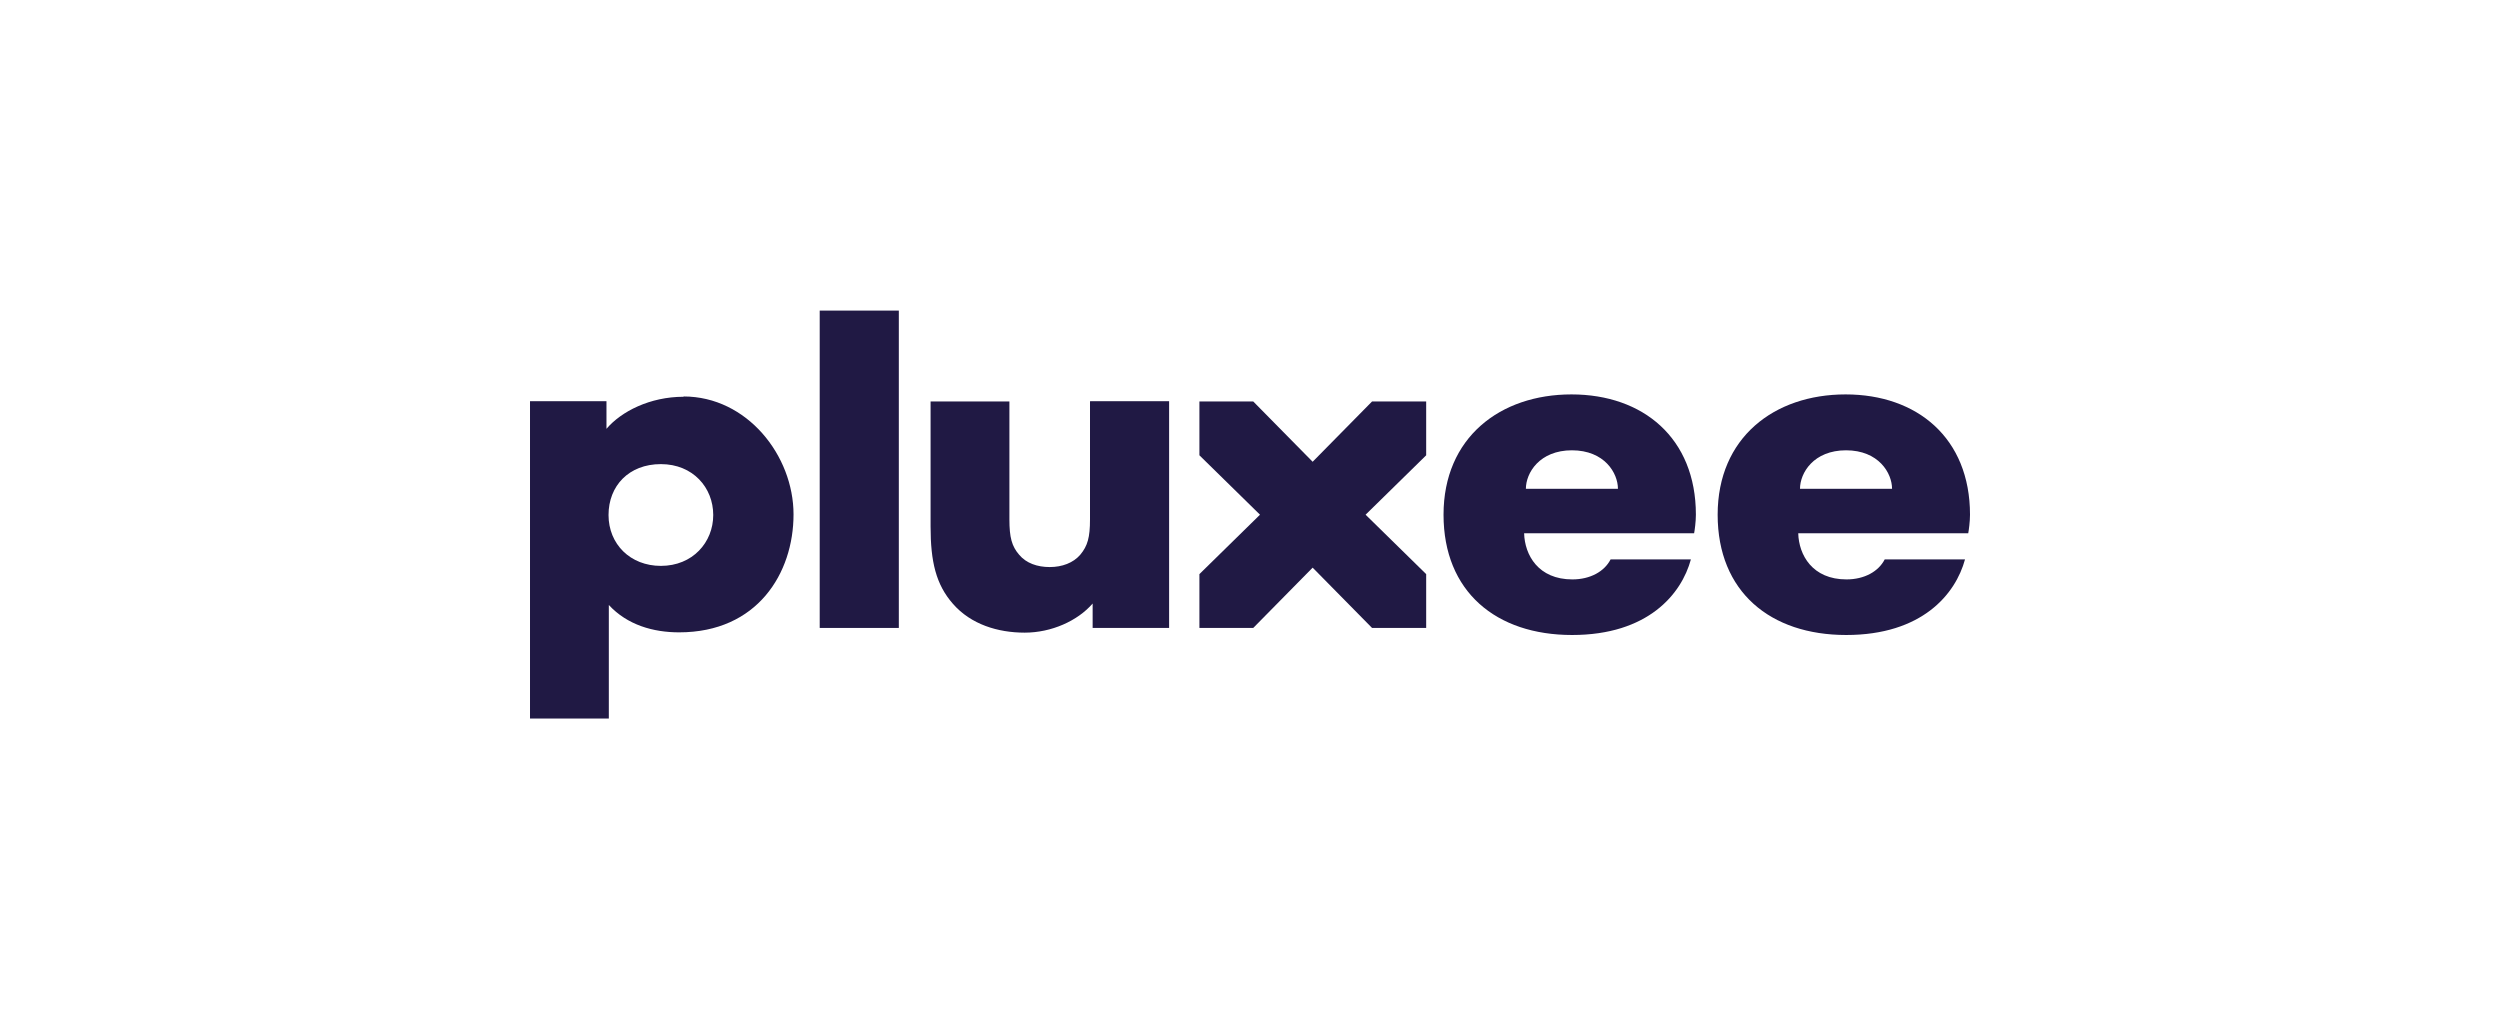 <?xml version="1.0" encoding="UTF-8"?>
<svg id="Capa_1" data-name="Capa 1" xmlns="http://www.w3.org/2000/svg" version="1.1" viewBox="0 0 850 350">
  <defs>
    <style>
      .cls-1 {
        fill: #201944;
        stroke-width: 0px;
      }
    </style>
  </defs>
  <path class="cls-1" d="M627.6,153.1c11.2,0,15.7,7.8,15.7,13.1h-31.3c0-5.4,4.6-13.1,15.7-13.1M640.8,190.2c-2.1,4.1-6.9,6.8-13,6.8-11.6,0-16.2-8.3-16.4-15.7h57.8c.2-1,.6-4,.6-6.3,0-26.1-18-40.9-42.3-40.9s-43.5,14.7-43.5,40.9,17.9,40.9,43.7,40.9,37.2-13.9,40.4-25.7h-27.3Z"/>
  <path class="cls-1" d="M224.7,192.4c-10.4,0-17.8-7.4-17.8-17.3s6.9-17.3,17.8-17.3,17.8,8,17.8,17.3-7,17.3-17.8,17.3M232.4,134.9c-11.4,0-21.2,5-26.2,10.9v-9.4h-26v107.9h26.8v-38.6c6.3,6.8,15.1,9.3,23.9,9.3,26.6,0,38.9-20.1,38.9-40.1s-15.8-40.1-37.4-40.1"/>
  <rect class="cls-1" x="278.7" y="105.6" width="26.9" height="107.9"/>
  <path class="cls-1" d="M370.6,136.5v40.1c0,6.1-.8,9-3.3,12-2.4,2.8-6.2,4.2-10.4,4.2s-8-1.3-10.4-4.2c-2.5-2.9-3.3-5.9-3.3-12v-40.1h-26.8v42.5c0,11.9,1.8,19.7,7.6,26.3,6.1,7,15.3,9.8,24.4,9.8s18-4,23.1-9.9v8.3h26v-77.1h-26.8Z"/>
  <polygon class="cls-1" points="484.9 136.5 466.5 136.5 446.3 157 426.1 136.5 407.8 136.5 407.8 154.8 428.4 175 407.8 195.2 407.8 213.5 426.1 213.5 446.3 193 466.5 213.5 484.9 213.5 484.9 195.2 464.3 175 484.9 154.8 484.9 136.5"/>
  <path class="cls-1" d="M534.4,153.1c11.2,0,15.7,7.8,15.7,13.1h-31.3c0-5.4,4.6-13.1,15.7-13.1M547.6,190.2c-2.1,4.1-6.9,6.8-13,6.8-11.6,0-16.2-8.3-16.4-15.7h57.8c.2-1,.6-4,.6-6.3,0-26.1-18-40.9-42.3-40.9s-43.5,14.7-43.5,40.9,17.9,40.9,43.7,40.9,37.2-13.9,40.4-25.7h-27.3Z"/>
</svg>